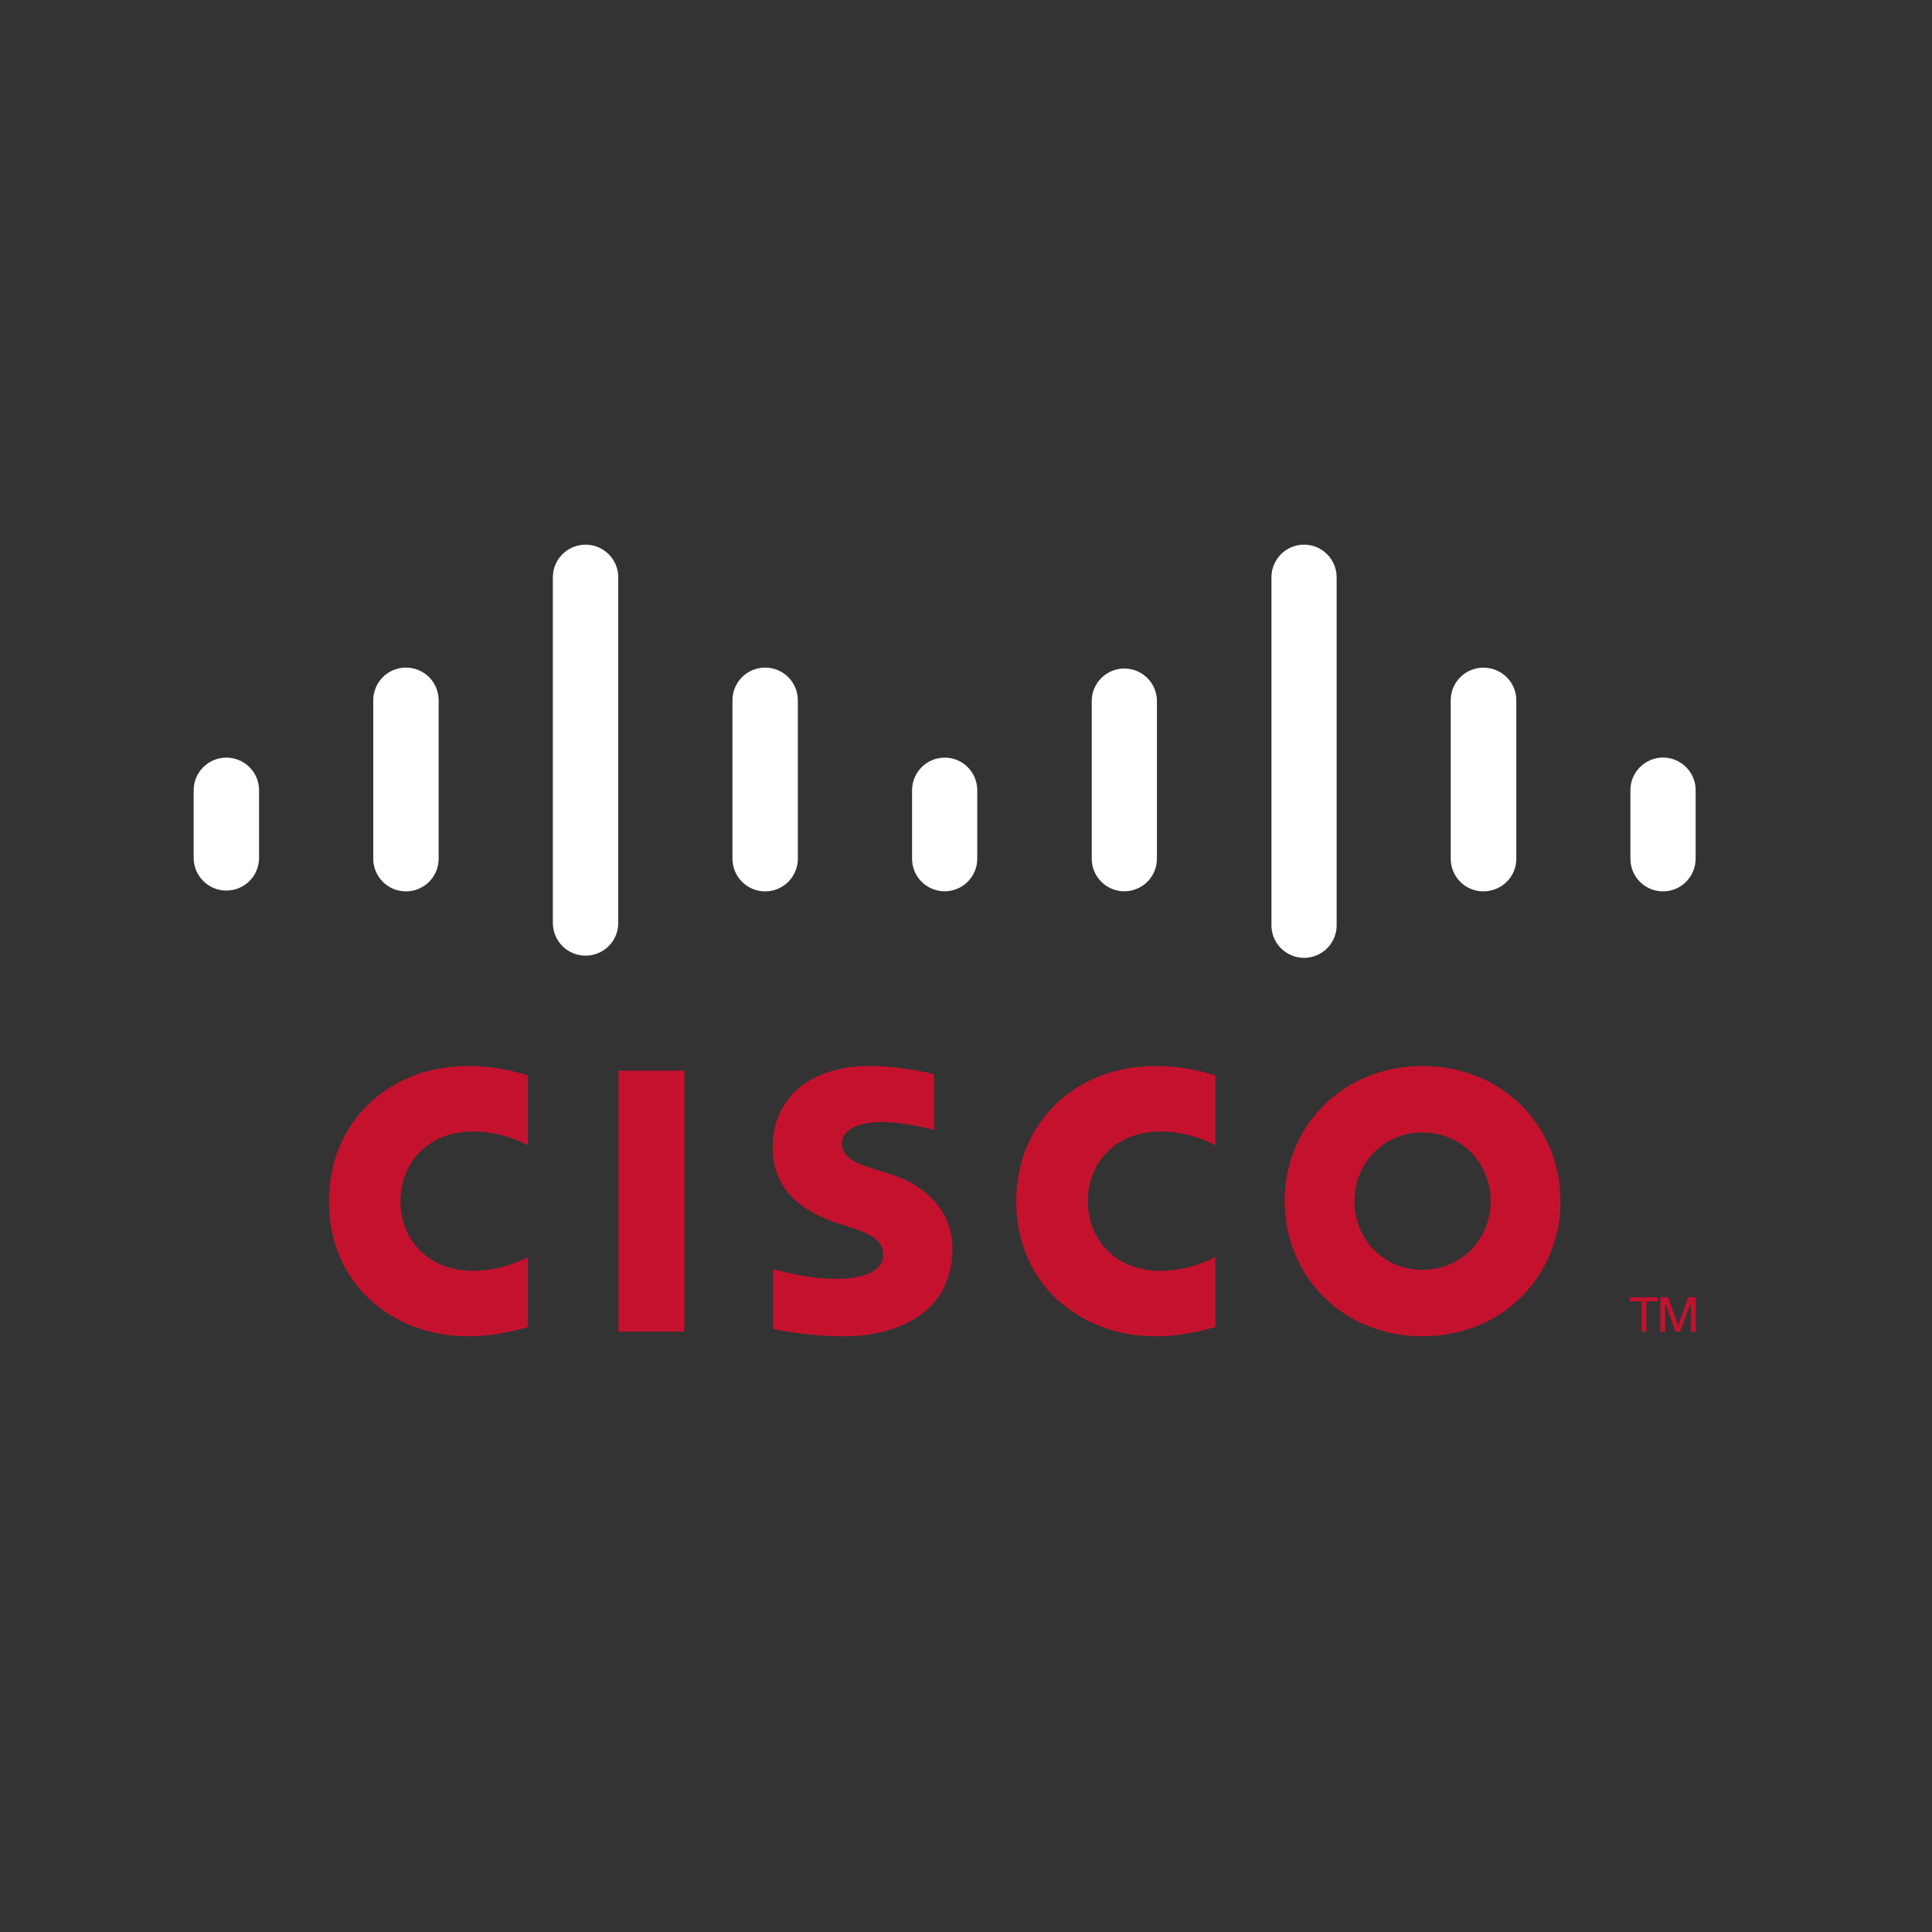 <?xml version="1.0" encoding="UTF-8"?> <svg xmlns="http://www.w3.org/2000/svg" width="120" height="120" viewBox="0 0 120 120" fill="none"><rect x="0" y="0" width="120" height="120" fill="#333333" stroke="none"/><g clip-path="url(#clip0_156_514)"><path d="M42.505 82.71H38.414V66.5H42.505V82.71Z" fill="#C4122E"></path><mask id="mask0_156_514" style="mask-type:luminance" maskUnits="userSpaceOnUse" x="10" y="31" width="100" height="58"><path d="M10.01 88.772H109.99V31.811H10.01V88.772Z" fill="white"></path></mask><g mask="url(#mask0_156_514)"><path d="M75.488 71.146C75.32 71.06 74.003 70.28 72.047 70.28C69.402 70.28 67.567 72.12 67.567 74.604C67.567 77.013 69.323 78.932 72.047 78.932C73.969 78.932 75.308 78.167 75.488 78.071V82.422C74.975 82.565 73.577 82.999 71.76 82.999C67.159 82.999 63.12 79.827 63.12 74.603C63.12 69.763 66.774 66.213 71.76 66.213C73.678 66.213 75.1 66.68 75.488 66.795V71.146ZM32.791 71.146C32.626 71.06 31.311 70.28 29.355 70.28C26.705 70.28 24.872 72.12 24.872 74.604C24.872 77.013 26.629 78.932 29.355 78.932C31.278 78.932 32.615 78.167 32.791 78.071V82.422C32.283 82.565 30.886 82.999 29.059 82.999C24.462 82.999 20.429 79.827 20.429 74.603C20.429 69.763 24.083 66.213 29.061 66.213C30.986 66.213 32.406 66.68 32.791 66.795V71.146ZM88.356 70.341C85.929 70.341 84.126 72.251 84.126 74.604C84.126 76.962 85.929 78.871 88.356 78.871C90.78 78.871 92.587 76.962 92.587 74.604C92.587 72.251 90.78 70.341 88.356 70.341ZM96.921 74.604C96.921 79.241 93.341 82.999 88.357 82.999C83.37 82.999 79.795 79.241 79.795 74.603C79.795 69.974 83.371 66.213 88.356 66.213C93.341 66.213 96.921 69.974 96.921 74.604ZM58.017 70.186C57.956 70.166 56.234 69.691 54.819 69.691C53.18 69.691 52.288 70.24 52.288 71.019C52.288 72.006 53.491 72.351 54.163 72.563L55.292 72.922C57.948 73.767 59.157 75.585 59.157 77.559C59.157 81.632 55.576 83 52.445 83C50.27 83 48.232 82.598 48.031 82.557V78.825C48.391 78.916 50.107 79.429 51.893 79.429C53.929 79.429 54.864 78.833 54.864 77.916C54.864 77.094 54.055 76.62 53.04 76.301C52.794 76.218 52.421 76.102 52.167 76.019C49.889 75.298 47.989 73.959 47.989 71.277C47.989 68.245 50.26 66.209 54.03 66.209C56.021 66.209 57.895 66.692 58.017 66.725V70.184V70.186Z" fill="#C4122E"></path><path d="M16.091 49.08C16.091 47.963 15.179 47.057 14.06 47.057C12.942 47.057 12.029 47.963 12.029 49.079V53.335C12.042 53.865 12.262 54.368 12.642 54.738C13.021 55.108 13.53 55.315 14.06 55.315C14.59 55.315 15.099 55.108 15.478 54.738C15.858 54.368 16.077 53.865 16.091 53.335V49.08ZM27.245 43.496C27.245 42.957 27.032 42.44 26.651 42.059C26.27 41.679 25.753 41.465 25.215 41.465C24.676 41.465 24.159 41.679 23.778 42.059C23.397 42.44 23.183 42.957 23.183 43.496V53.335C23.183 53.874 23.397 54.39 23.778 54.771C24.159 55.152 24.676 55.366 25.215 55.366C25.753 55.366 26.27 55.152 26.651 54.771C27.032 54.39 27.245 53.874 27.245 53.335V43.494V43.496ZM38.401 35.854C38.401 34.737 37.489 33.83 36.371 33.83C35.252 33.83 34.339 34.737 34.339 35.854V57.379C34.353 57.909 34.573 58.412 34.952 58.782C35.331 59.152 35.84 59.359 36.37 59.359C36.9 59.359 37.409 59.152 37.789 58.782C38.168 58.412 38.388 57.909 38.401 57.379V35.854ZM49.556 43.496C49.556 42.957 49.342 42.44 48.961 42.059C48.58 41.679 48.064 41.465 47.525 41.465C46.986 41.465 46.47 41.679 46.089 42.059C45.708 42.44 45.494 42.957 45.494 43.496V53.335C45.494 53.874 45.708 54.39 46.089 54.771C46.47 55.152 46.986 55.366 47.525 55.366C48.064 55.366 48.58 55.152 48.961 54.771C49.342 54.39 49.556 53.874 49.556 53.335V43.494V43.496ZM60.699 49.08C60.699 48.544 60.487 48.03 60.108 47.651C59.73 47.272 59.216 47.058 58.68 47.057C58.143 47.057 57.628 47.27 57.247 47.649C56.867 48.027 56.652 48.542 56.65 49.079V53.335C56.65 53.872 56.863 54.387 57.243 54.767C57.623 55.146 58.138 55.36 58.675 55.36C59.211 55.36 59.726 55.146 60.106 54.767C60.486 54.387 60.699 53.872 60.699 53.335V49.08ZM71.859 43.496C71.845 42.968 71.626 42.465 71.248 42.097C70.87 41.728 70.362 41.522 69.834 41.522C69.306 41.522 68.799 41.728 68.421 42.097C68.042 42.465 67.823 42.968 67.81 43.496V53.335C67.81 53.872 68.023 54.387 68.403 54.767C68.782 55.146 69.297 55.36 69.834 55.36C70.371 55.36 70.886 55.146 71.266 54.767C71.645 54.387 71.859 53.872 71.859 53.335V43.494V43.496ZM83.021 35.854C83.021 35.317 82.808 34.802 82.428 34.422C82.049 34.042 81.534 33.829 80.997 33.829C80.46 33.829 79.945 34.042 79.565 34.422C79.186 34.802 78.972 35.317 78.972 35.854V57.379C78.96 57.652 79.004 57.925 79.1 58.181C79.196 58.437 79.344 58.671 79.533 58.869C79.722 59.066 79.949 59.224 80.201 59.331C80.452 59.439 80.723 59.494 80.997 59.494C81.27 59.494 81.541 59.439 81.793 59.331C82.044 59.224 82.272 59.066 82.461 58.869C82.65 58.671 82.797 58.437 82.893 58.181C82.99 57.925 83.033 57.652 83.021 57.379V35.854ZM94.181 43.496C94.181 42.377 93.275 41.469 92.131 41.469C91.594 41.469 91.08 41.683 90.7 42.063C90.32 42.442 90.107 42.957 90.107 43.494V53.335C90.107 54.459 91.014 55.364 92.131 55.364C93.275 55.364 94.181 54.459 94.181 53.335V43.494V43.496ZM105.32 49.08C105.32 48.543 105.107 48.027 104.727 47.647C104.347 47.267 103.831 47.053 103.294 47.053C102.756 47.053 102.241 47.267 101.861 47.647C101.481 48.027 101.267 48.543 101.267 49.08V53.335C101.267 54.459 102.175 55.365 103.294 55.365C104.411 55.365 105.319 54.459 105.319 53.335V49.08H105.32Z" fill="white"></path><path d="M102.979 80.575V80.829H102.256V82.709H101.958V80.83H101.232V80.575H102.979ZM103.131 80.575H103.596L104.235 82.326H104.245L104.863 80.576H105.319V82.709H105.015V80.96H105.004L104.356 82.709H104.075L103.443 80.96H103.429V82.709H103.131V80.575Z" fill="#C4122E"></path></g></g><defs><clipPath id="clip0_156_514"><rect width="100" height="56.96" fill="white" transform="translate(10 31.812)"></rect></clipPath></defs></svg> 